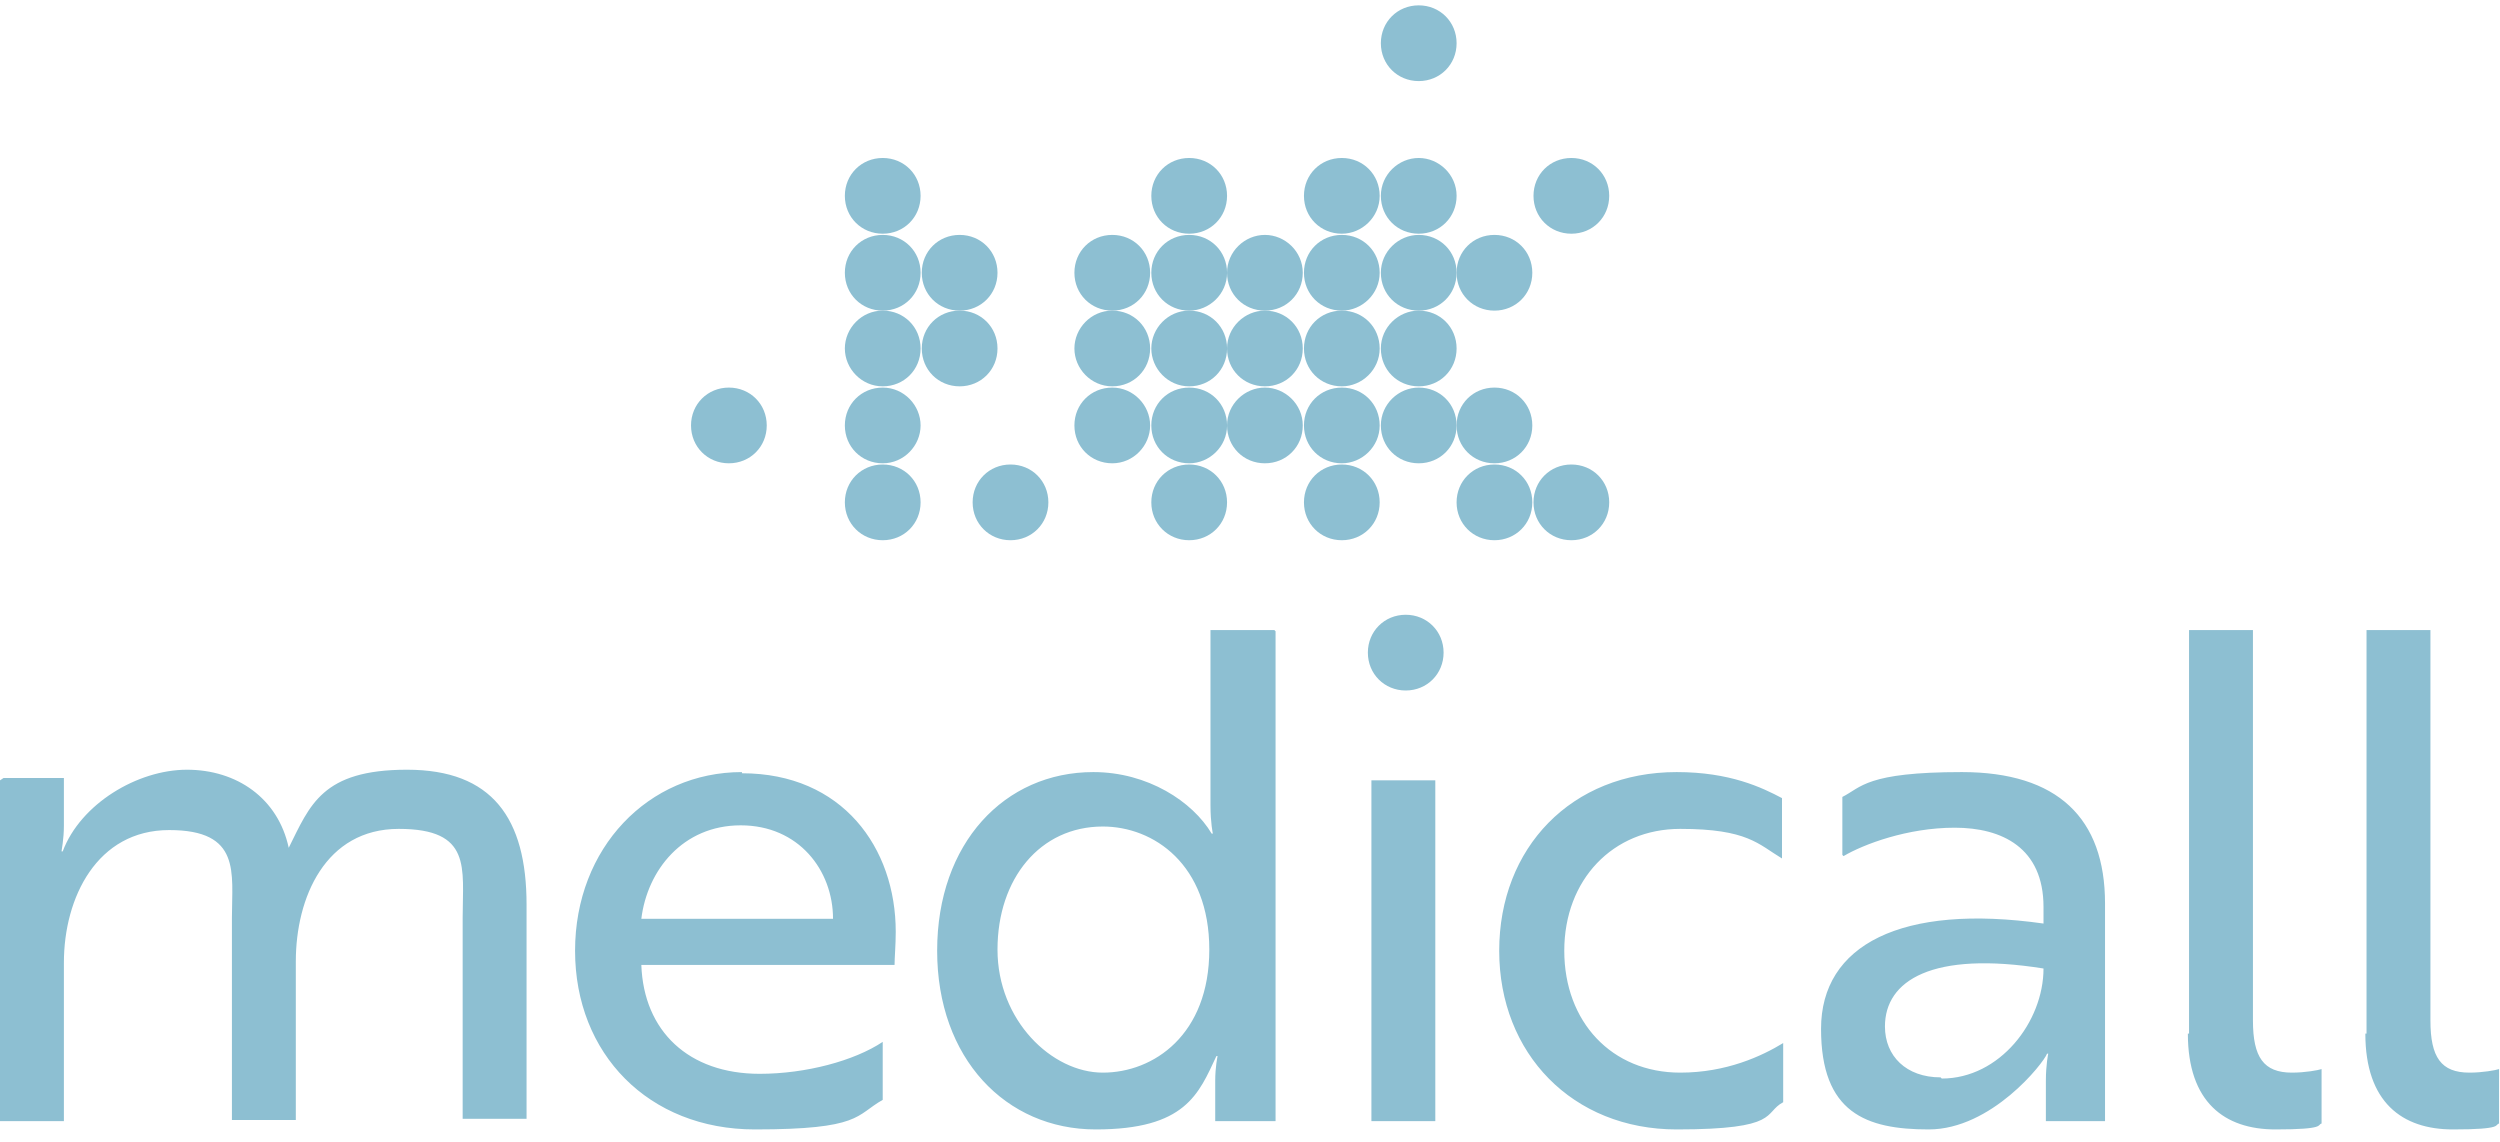 <svg width="186" height="85" viewBox="0 0 186 85" fill="none" xmlns="http://www.w3.org/2000/svg">
<path d="M65.675 17.388C64.09 17.388 62.857 16.156 62.857 14.571C62.857 12.986 64.09 11.754 65.675 11.754C67.259 11.754 68.492 12.986 68.492 14.571C68.492 16.156 67.259 17.388 65.675 17.388Z" fill="#8DBFD2"/>
<path d="M65.675 23.111C64.09 23.111 62.857 21.878 62.857 20.294C62.857 18.709 64.09 17.477 65.675 17.477C67.259 17.477 68.492 18.709 68.492 20.294C68.492 21.878 67.259 23.111 65.675 23.111Z" fill="#8DBFD2"/>
<path d="M99.831 40.193C98.246 40.193 97.014 38.96 97.014 37.376C97.014 35.791 98.246 34.559 99.831 34.559C101.415 34.559 102.648 35.791 102.648 37.376C102.648 38.96 101.415 40.193 99.831 40.193Z" fill="#8DBFD2"/>
<path d="M65.675 28.744C64.09 28.744 62.857 27.423 62.857 25.927C62.857 24.43 64.09 23.109 65.675 23.109C67.259 23.109 68.492 24.342 68.492 25.927C68.492 27.511 67.259 28.744 65.675 28.744Z" fill="#8DBFD2"/>
<path d="M104.586 51.373C103.001 51.373 101.769 50.14 101.769 48.555C101.769 46.971 103.001 45.738 104.586 45.738C106.17 45.738 107.403 46.971 107.403 48.555C107.403 50.14 106.17 51.373 104.586 51.373Z" fill="#8DBFD2"/>
<path d="M65.675 34.47C64.09 34.47 62.857 33.238 62.857 31.653C62.857 30.068 64.09 28.836 65.675 28.836C67.259 28.836 68.492 30.157 68.492 31.653C68.492 33.15 67.259 34.47 65.675 34.47Z" fill="#8DBFD2"/>
<path d="M111.187 40.193C109.603 40.193 108.37 38.96 108.37 37.376C108.37 35.791 109.603 34.559 111.187 34.559C112.772 34.559 114.004 35.791 114.004 37.376C114.004 38.96 112.772 40.193 111.187 40.193Z" fill="#8DBFD2"/>
<path d="M65.675 40.193C64.09 40.193 62.857 38.96 62.857 37.376C62.857 35.791 64.09 34.559 65.675 34.559C67.259 34.559 68.492 35.791 68.492 37.376C68.492 38.96 67.259 40.193 65.675 40.193Z" fill="#8DBFD2"/>
<path d="M116.909 40.193C115.324 40.193 114.092 38.96 114.092 37.376C114.092 35.791 115.324 34.559 116.909 34.559C118.494 34.559 119.726 35.791 119.726 37.376C119.726 38.96 118.494 40.193 116.909 40.193Z" fill="#8DBFD2"/>
<path d="M71.397 23.111C69.813 23.111 68.58 21.878 68.58 20.294C68.58 18.709 69.813 17.477 71.397 17.477C72.982 17.477 74.214 18.709 74.214 20.294C74.214 21.878 72.982 23.111 71.397 23.111Z" fill="#8DBFD2"/>
<path d="M99.831 34.47C98.246 34.47 97.014 33.238 97.014 31.653C97.014 30.068 98.246 28.836 99.831 28.836C101.415 28.836 102.648 30.068 102.648 31.653C102.648 33.238 101.327 34.47 99.831 34.47Z" fill="#8DBFD2"/>
<path d="M99.831 28.744C98.246 28.744 97.014 27.511 97.014 25.927C97.014 24.342 98.246 23.109 99.831 23.109C101.415 23.109 102.648 24.342 102.648 25.927C102.648 27.511 101.327 28.744 99.831 28.744Z" fill="#8DBFD2"/>
<path d="M94.109 28.744C92.525 28.744 91.292 27.511 91.292 25.927C91.292 24.342 92.612 23.109 94.109 23.109C95.694 23.109 96.926 24.342 96.926 25.927C96.926 27.511 95.694 28.744 94.109 28.744Z" fill="#8DBFD2"/>
<path d="M94.109 34.47C92.525 34.47 91.292 33.238 91.292 31.653C91.292 30.068 92.612 28.836 94.109 28.836C95.606 28.836 96.926 30.068 96.926 31.653C96.926 33.238 95.694 34.47 94.109 34.47Z" fill="#8DBFD2"/>
<path d="M71.397 28.744C69.813 28.744 68.58 27.511 68.58 25.927C68.58 24.342 69.813 23.109 71.397 23.109C72.982 23.109 74.214 24.342 74.214 25.927C74.214 27.511 72.982 28.744 71.397 28.744Z" fill="#8DBFD2"/>
<path d="M105.553 34.47C103.969 34.47 102.736 33.238 102.736 31.653C102.736 30.068 104.057 28.836 105.553 28.836C107.138 28.836 108.371 30.068 108.371 31.653C108.371 33.238 107.138 34.47 105.553 34.47Z" fill="#8DBFD2"/>
<path d="M54.229 34.47C52.645 34.47 51.412 33.238 51.412 31.653C51.412 30.068 52.645 28.836 54.229 28.836C55.814 28.836 57.046 30.068 57.046 31.653C57.046 33.238 55.814 34.47 54.229 34.47Z" fill="#8DBFD2"/>
<path d="M111.187 34.47C109.603 34.47 108.37 33.238 108.37 31.653C108.37 30.068 109.603 28.836 111.187 28.836C112.772 28.836 114.004 30.068 114.004 31.653C114.004 33.238 112.772 34.47 111.187 34.47Z" fill="#8DBFD2"/>
<path d="M75.181 40.193C73.597 40.193 72.364 38.96 72.364 37.376C72.364 35.791 73.597 34.559 75.181 34.559C76.766 34.559 77.999 35.791 77.999 37.376C77.999 38.96 76.766 40.193 75.181 40.193Z" fill="#8DBFD2"/>
<path d="M105.553 28.744C103.969 28.744 102.736 27.511 102.736 25.927C102.736 24.342 104.057 23.109 105.553 23.109C107.138 23.109 108.371 24.342 108.371 25.927C108.371 27.511 107.138 28.744 105.553 28.744Z" fill="#8DBFD2"/>
<path d="M82.753 23.111C81.168 23.111 79.936 21.878 79.936 20.294C79.936 18.709 81.168 17.477 82.753 17.477C84.337 17.477 85.57 18.709 85.57 20.294C85.57 21.878 84.337 23.111 82.753 23.111Z" fill="#8DBFD2"/>
<path d="M99.831 23.111C98.246 23.111 97.014 21.878 97.014 20.294C97.014 18.709 98.246 17.477 99.831 17.477C101.415 17.477 102.648 18.709 102.648 20.294C102.648 21.878 101.327 23.111 99.831 23.111Z" fill="#8DBFD2"/>
<path d="M82.753 28.744C81.168 28.744 79.936 27.423 79.936 25.927C79.936 24.43 81.168 23.109 82.753 23.109C84.337 23.109 85.57 24.342 85.57 25.927C85.57 27.511 84.337 28.744 82.753 28.744Z" fill="#8DBFD2"/>
<path d="M105.553 23.111C103.969 23.111 102.736 21.878 102.736 20.294C102.736 18.709 104.057 17.477 105.553 17.477C107.138 17.477 108.371 18.709 108.371 20.294C108.371 21.878 107.138 23.111 105.553 23.111Z" fill="#8DBFD2"/>
<path d="M82.753 34.47C81.168 34.47 79.936 33.238 79.936 31.653C79.936 30.068 81.168 28.836 82.753 28.836C84.337 28.836 85.57 30.157 85.57 31.653C85.57 33.15 84.337 34.47 82.753 34.47Z" fill="#8DBFD2"/>
<path d="M111.187 23.111C109.603 23.111 108.37 21.878 108.37 20.294C108.37 18.709 109.603 17.477 111.187 17.477C112.772 17.477 114.004 18.709 114.004 20.294C114.004 21.878 112.772 23.111 111.187 23.111Z" fill="#8DBFD2"/>
<path d="M88.475 17.388C86.891 17.388 85.658 16.156 85.658 14.571C85.658 12.986 86.891 11.754 88.475 11.754C90.06 11.754 91.293 12.986 91.293 14.571C91.293 16.156 90.06 17.388 88.475 17.388Z" fill="#8DBFD2"/>
<path d="M94.109 23.111C92.525 23.111 91.292 21.878 91.292 20.294C91.292 18.709 92.612 17.477 94.109 17.477C95.606 17.477 96.926 18.709 96.926 20.294C96.926 21.878 95.694 23.111 94.109 23.111Z" fill="#8DBFD2"/>
<path d="M88.475 23.111C86.891 23.111 85.658 21.878 85.658 20.294C85.658 18.709 86.891 17.477 88.475 17.477C90.06 17.477 91.293 18.709 91.293 20.294C91.293 21.878 89.972 23.111 88.475 23.111Z" fill="#8DBFD2"/>
<path d="M99.831 17.388C98.246 17.388 97.014 16.156 97.014 14.571C97.014 12.986 98.246 11.754 99.831 11.754C101.415 11.754 102.648 12.986 102.648 14.571C102.648 16.156 101.327 17.388 99.831 17.388Z" fill="#8DBFD2"/>
<path d="M88.475 28.744C86.891 28.744 85.658 27.423 85.658 25.927C85.658 24.43 86.891 23.109 88.475 23.109C90.06 23.109 91.293 24.342 91.293 25.927C91.293 27.511 90.06 28.744 88.475 28.744Z" fill="#8DBFD2"/>
<path d="M105.553 17.388C103.969 17.388 102.736 16.156 102.736 14.571C102.736 12.986 104.057 11.754 105.553 11.754C107.05 11.754 108.371 12.986 108.371 14.571C108.371 16.156 107.138 17.388 105.553 17.388Z" fill="#8DBFD2"/>
<path d="M88.475 34.47C86.891 34.47 85.658 33.238 85.658 31.653C85.658 30.068 86.891 28.836 88.475 28.836C90.06 28.836 91.293 30.068 91.293 31.653C91.293 33.238 89.972 34.47 88.475 34.47Z" fill="#8DBFD2"/>
<path d="M105.553 6.033C103.969 6.033 102.736 4.8 102.736 3.216C102.736 1.631 103.969 0.398 105.553 0.398C107.138 0.398 108.371 1.631 108.371 3.216C108.371 4.8 107.138 6.033 105.553 6.033Z" fill="#8DBFD2"/>
<path d="M88.475 40.193C86.891 40.193 85.658 38.96 85.658 37.376C85.658 35.791 86.891 34.559 88.475 34.559C90.06 34.559 91.293 35.791 91.293 37.376C91.293 38.96 90.06 40.193 88.475 40.193Z" fill="#8DBFD2"/>
<path d="M116.909 17.388C115.324 17.388 114.092 16.156 114.092 14.571C114.092 12.986 115.324 11.754 116.909 11.754C118.494 11.754 119.726 12.986 119.726 14.571C119.726 16.156 118.494 17.388 116.909 17.388Z" fill="#8DBFD2"/>
<path d="M0 58.059V83.413H4.754V71.617C4.754 66.775 7.219 61.757 12.589 61.757C17.959 61.757 17.255 64.926 17.255 68.271V83.326H22.009V71.529C22.009 66.775 24.21 61.669 29.668 61.669C35.126 61.669 34.422 64.574 34.422 68.271V83.237H39.176V67.303C39.176 60.877 36.623 57.267 30.284 57.267C23.945 57.267 23.065 59.908 21.481 63.077C20.688 59.38 17.607 57.267 13.91 57.267C10.212 57.267 5.986 59.82 4.666 63.342H4.578C4.578 63.253 4.754 62.461 4.754 61.405V57.883H0.264L0 58.059ZM55.198 57.443C48.243 57.443 42.785 63.077 42.785 70.736C42.785 78.395 48.243 84.03 56.166 84.03C64.09 84.03 63.649 82.973 65.674 81.829V77.515C63.561 78.924 59.952 79.892 56.519 79.892C51.236 79.892 47.891 76.723 47.715 71.793H66.555C66.555 71.265 66.643 70.296 66.643 69.328C66.643 63.077 62.681 57.531 55.198 57.531V57.443ZM61.977 68.359H47.715C48.155 64.75 50.796 61.405 55.11 61.405C59.424 61.405 61.977 64.75 61.977 68.359ZM94.814 46.879H90.06V59.908C90.06 61.229 90.236 62.021 90.236 62.021H90.148C88.739 59.644 85.394 57.443 81.344 57.443C74.742 57.443 69.724 62.725 69.724 70.736C69.724 78.748 74.83 84.03 81.52 84.03C88.211 84.03 89.18 81.389 90.5 78.572H90.588C90.588 78.572 90.412 79.364 90.412 80.42V83.413H94.902V46.967L94.814 46.879ZM82.049 61.493C85.834 61.493 89.972 64.31 89.972 70.648C89.972 76.987 85.834 79.804 82.049 79.804C78.263 79.804 74.214 75.93 74.214 70.648C74.214 65.366 77.383 61.493 82.049 61.493ZM102.033 58.059V83.413H106.787V58.059H102.033ZM116.382 70.736C116.382 65.454 119.992 61.669 125.01 61.669C130.028 61.669 130.82 62.813 132.581 63.87V59.38C131.084 58.588 128.707 57.443 124.746 57.443C116.911 57.443 111.541 63.077 111.541 70.736C111.541 78.395 116.999 84.03 124.746 84.03C132.493 84.03 131.172 82.797 132.669 82.005V77.603C131.084 78.572 128.443 79.804 125.01 79.804C119.904 79.804 116.382 76.019 116.382 70.736ZM137.159 63.694C138.655 62.813 141.913 61.581 145.434 61.581C148.955 61.581 152.037 63.077 152.037 67.479V68.712C141.472 67.215 135.486 70.296 135.486 76.547C135.486 82.797 138.831 84.03 143.497 84.03C148.163 84.03 152.037 79.1 152.301 78.395H152.389C152.389 78.395 152.213 79.188 152.213 80.42V83.413H156.614V67.215C156.614 60.877 153.093 57.443 145.962 57.443C138.831 57.443 138.479 58.588 137.071 59.292V63.606L137.159 63.694ZM144.378 80.156C141.825 80.156 140.24 78.572 140.24 76.371C140.24 72.937 143.761 70.736 152.037 72.057C152.037 76.019 148.779 80.244 144.466 80.244L144.378 80.156ZM162.777 76.899C162.777 82.005 165.506 84.03 169.292 84.03C173.077 84.03 172.373 83.678 172.725 83.59V79.54C172.461 79.628 171.492 79.804 170.524 79.804C168.411 79.804 167.619 78.66 167.619 75.93V46.879H162.865V76.899H162.777ZM175.982 76.899C175.982 82.005 178.711 84.03 182.497 84.03C186.282 84.03 185.578 83.678 185.93 83.59V79.54C185.666 79.628 184.698 79.804 183.729 79.804C181.616 79.804 180.824 78.66 180.824 75.93V46.879H176.07V76.899H175.982Z" fill="#8DBFD2"/>
</svg>
